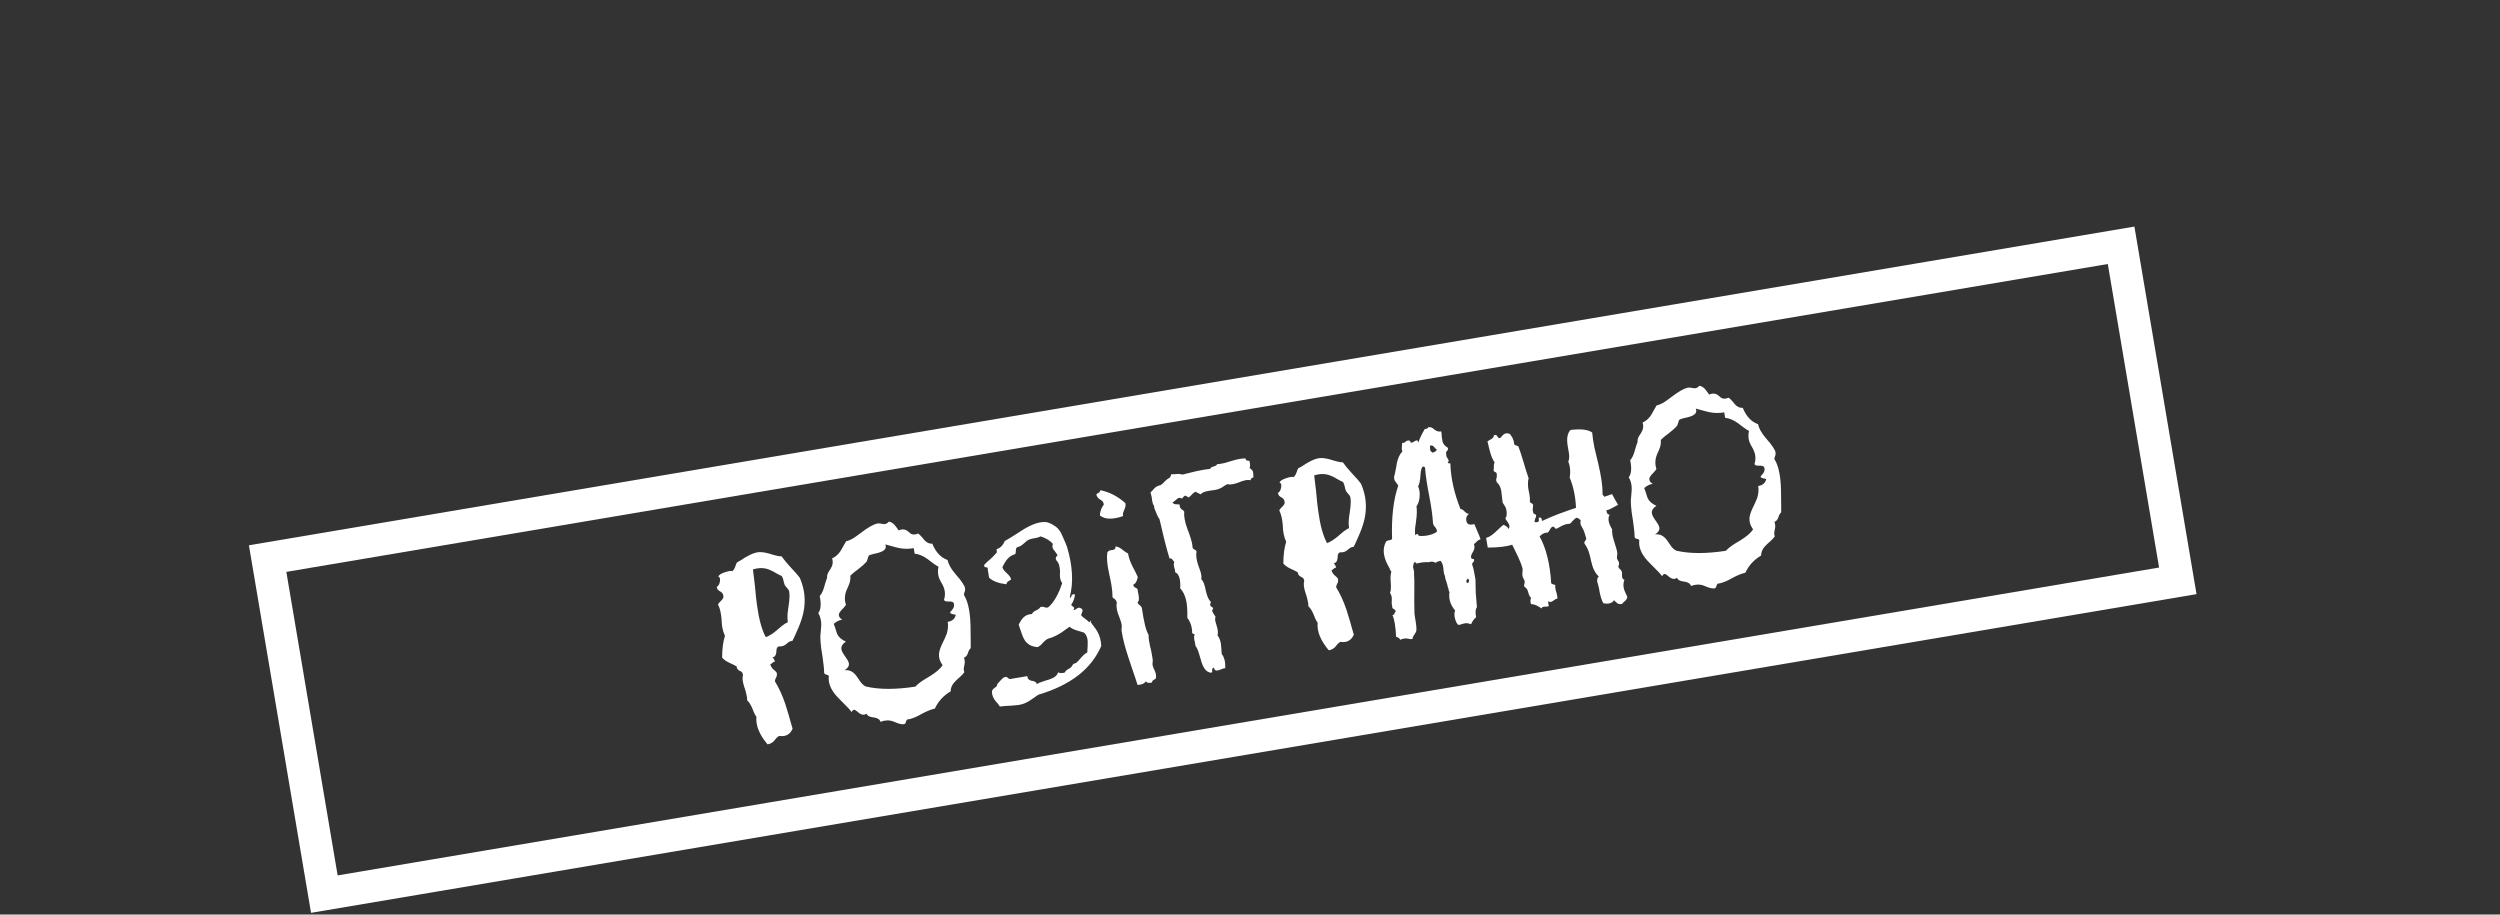 <svg width="462" height="169" viewBox="0 0 462 169" fill="none" xmlns="http://www.w3.org/2000/svg">
<rect x="0" y="0" width="462" height="169" fill="#333333" stroke="none"/>
<path d="M306.273 83.847C305.855 84.799 305.801 85.742 306.11 86.675C306.017 86.826 305.834 87.052 305.562 87.352L305.236 87.687C305.137 87.805 305.053 87.913 304.984 88.009C304.633 88.543 304.779 89.011 305.423 89.412C304.892 89.484 304.367 89.742 303.847 90.186C303.93 90.375 304.006 90.575 304.075 90.784C304.113 90.913 304.167 91.082 304.236 91.292C304.355 91.696 304.453 91.977 304.53 92.133C304.77 92.653 305.294 93.1 306.104 93.474C305.477 93.884 305.198 94.347 305.267 94.861C305.303 95.178 305.531 95.624 305.95 96.198L306.185 96.541L306.392 96.862C306.532 97.094 306.619 97.308 306.652 97.506C306.713 97.971 306.444 98.39 305.844 98.762C306.742 98.645 307.492 99.02 308.095 99.887L308.463 100.411L308.835 100.959C309.138 101.35 309.455 101.619 309.785 101.768C312.241 102.341 315.289 102.348 318.929 101.788C319.215 101.469 319.616 101.13 320.134 100.772L320.847 100.321L321.565 99.895C322.781 99.148 323.581 98.454 323.966 97.813C323.484 97.164 323.262 96.496 323.299 95.811C323.321 95.332 323.506 94.716 323.855 93.961L324.082 93.49L324.308 93.02C324.484 92.651 324.624 92.322 324.728 92.033C324.97 91.245 325.033 90.505 324.916 89.812C325.745 89.69 326.241 89.259 326.405 88.518C325.863 88.422 325.533 88.325 325.414 88.226C325.332 88.138 325.355 88.024 325.484 87.883L325.592 87.763L325.699 87.644C325.798 87.525 325.873 87.419 325.926 87.326C326.085 87.061 326.13 86.774 326.061 86.463C326.014 86.182 325.719 86.045 325.177 86.051L324.872 86.051C324.753 86.054 324.658 86.044 324.587 86.022C324.394 85.987 324.276 85.888 324.232 85.725C324.558 84.737 324.424 83.733 323.828 82.712L323.651 82.411L323.498 82.106C323.374 81.872 323.285 81.649 323.233 81.437C323.073 80.887 323.065 80.286 323.211 79.633C322.894 79.466 322.541 79.236 322.153 78.945L321.657 78.57L321.162 78.195C320.352 77.617 319.568 77.29 318.808 77.214L318.638 76.199C317.683 76.376 316.729 76.357 315.777 76.144L315.166 75.991L314.58 75.835C314.062 75.684 313.661 75.573 313.378 75.502C313.659 76.168 313.325 76.656 312.376 76.968L311.794 77.142L311.204 77.266C310.747 77.377 310.443 77.487 310.292 77.597C310.292 77.597 310.237 77.776 310.127 78.134C310.083 78.277 310.044 78.394 310.008 78.485C309.961 78.612 309.931 78.685 309.917 78.704C309.546 79.123 309.029 79.583 308.366 80.084L307.983 80.378L307.599 80.671C307.332 80.903 307.104 81.111 306.914 81.295C306.959 81.763 306.908 82.221 306.763 82.67C306.708 82.849 306.631 83.048 306.532 83.269L306.273 83.847ZM310.459 107.307C310.203 107.197 310.021 107.024 309.914 106.787C309.608 106.991 309.302 107.034 308.993 106.916C308.867 106.869 308.737 106.806 308.605 106.727L308.427 106.578L308.279 106.45C308.003 106.225 307.804 106.097 307.68 106.067C307.487 106.031 307.315 106.17 307.164 106.484C306.9 106.121 306.463 105.643 305.854 105.049L305.119 104.307C304.832 104.015 304.586 103.759 304.379 103.539C303.269 102.283 302.79 101.047 302.943 99.834C302.913 99.754 302.852 99.696 302.762 99.66L302.625 99.607L302.493 99.578C302.245 99.518 302.106 99.397 302.076 99.215C302.081 98.637 301.98 97.627 301.772 96.186L301.631 95.344L301.51 94.473C301.438 93.84 301.394 93.27 301.377 92.764C301.365 92.494 301.39 92.133 301.45 91.682L301.487 91.141L301.54 90.547C301.575 89.641 301.392 88.857 300.993 88.194C301.482 87.569 301.569 86.519 301.254 85.044C301.573 84.719 301.841 84.191 302.058 83.459L302.185 83.004L302.317 82.575C302.41 82.22 302.515 81.931 302.63 81.708C302.594 81.391 302.651 81.076 302.802 80.762C302.852 80.652 302.925 80.529 303.021 80.395L303.264 80.023C303.668 79.395 303.764 78.751 303.551 78.091C304.168 77.818 304.693 77.356 305.127 76.706C305.248 76.516 305.411 76.226 305.617 75.835L305.873 75.385L306.129 74.934C306.602 74.821 307.091 74.603 307.598 74.281C307.919 74.074 308.381 73.742 308.984 73.285C310.175 72.389 311.103 71.852 311.769 71.672C311.964 71.623 312.183 71.611 312.425 71.639L312.714 71.692L313.003 71.746C313.435 71.792 313.775 71.642 314.022 71.295C314.421 71.347 314.778 71.55 315.092 71.905C315.197 72.023 315.326 72.188 315.48 72.4L315.848 72.924C316.525 72.606 317.133 72.691 317.673 73.178L317.971 73.434C318.089 73.533 318.21 73.597 318.334 73.627C318.623 73.732 318.989 73.687 319.432 73.494C319.619 73.599 319.819 73.777 320.031 74.03L320.312 74.34L320.572 74.678C321.013 75.181 321.51 75.412 322.063 75.37C322.7 76.944 323.641 77.949 324.885 78.385C325.049 79.156 325.501 79.979 326.242 80.857L326.688 81.393L327.163 81.95C327.51 82.401 327.796 82.837 328.019 83.258C328.138 83.56 328.161 83.853 328.09 84.137L328.04 84.298L327.966 84.463C327.922 84.606 327.901 84.729 327.901 84.831C328.543 85.826 328.935 87.356 329.077 89.42C329.127 90.124 329.15 91.02 329.146 92.107L329.163 93.428C329.164 93.937 329.165 94.353 329.169 94.675C329.034 94.782 328.922 94.928 328.835 95.113L328.723 95.361L328.641 95.629C328.476 96.064 328.233 96.334 327.911 96.439C328.085 96.868 328.111 97.33 327.991 97.826L327.933 98.09L327.884 98.404C327.854 98.629 327.886 98.87 327.98 99.126C327.817 99.374 327.574 99.644 327.25 99.936L326.829 100.312L326.433 100.684C325.787 101.284 325.464 101.941 325.465 102.654C324.136 103.436 323.16 104.5 322.536 105.843C321.865 105.99 321.07 106.309 320.151 106.803L319.615 107.096L319.074 107.365C318.648 107.556 318.231 107.702 317.824 107.804C317.513 107.771 317.314 107.898 317.226 108.184L317.181 108.37L317.106 108.535C317.04 108.648 316.95 108.714 316.834 108.734C316.482 108.759 316.125 108.708 315.765 108.582L315.302 108.405L314.865 108.224C314.105 107.944 313.311 107.966 312.483 108.292C312.375 107.852 311.965 107.581 311.252 107.48L310.86 107.418C310.7 107.377 310.566 107.34 310.459 107.307Z" fill="white"/>
<path d="M296.314 91.575C296.394 91.647 296.441 91.724 296.455 91.806C296.697 91.732 296.954 91.646 297.227 91.55L297.899 91.31C298.051 91.607 298.234 91.941 298.449 92.312L299.02 93.286L298.483 93.579L297.947 93.873C297.529 94.113 297.17 94.249 296.87 94.283C296.895 94.839 297.094 95.111 297.465 95.1C297.072 95.793 297.223 96.693 297.918 97.799C297.877 98.366 297.986 99.069 298.246 99.908L298.407 100.416L298.573 100.948C298.711 101.366 298.806 101.732 298.858 102.046C298.897 102.175 298.895 102.362 298.851 102.607L298.822 102.892C298.808 103.013 298.808 103.115 298.822 103.198C298.836 103.28 298.867 103.36 298.913 103.437L299.021 103.623C299.128 103.757 299.186 103.9 299.195 104.052C299.208 104.134 299.213 104.21 299.207 104.279L299.133 104.444C299.086 104.571 299.07 104.675 299.084 104.758C299.128 104.92 299.219 105.058 299.357 105.17L299.538 105.344C299.599 105.401 299.647 105.487 299.683 105.599C299.733 105.693 299.756 105.833 299.754 106.02L299.746 106.276L299.758 106.503C299.77 106.875 299.914 107.08 300.192 107.118C299.997 107.677 299.958 108.201 300.074 108.691C300.151 109.051 300.366 109.575 300.719 110.263C300.714 110.536 300.595 110.785 300.361 111.011L300.204 111.139L300.047 111.267C299.932 111.388 299.84 111.497 299.771 111.593C299.413 111.687 299.109 111.645 298.859 111.466C298.782 111.411 298.682 111.326 298.561 111.21L298.408 111.058L298.28 110.901C298.126 111.198 297.846 111.398 297.439 111.5C297.062 111.581 296.678 111.569 296.287 111.464C296.019 110.983 295.796 110.308 295.616 109.438L295.529 108.918L295.421 108.427C295.341 108.05 295.256 107.742 295.165 107.502C295.12 107.035 295.219 106.712 295.461 106.536C294.783 105.937 294.309 104.981 294.038 103.668L293.86 102.909C293.791 102.598 293.721 102.33 293.649 102.104C293.445 101.493 293.177 100.961 292.847 100.507C292.75 100.337 292.765 100.173 292.892 100.016L292.974 99.9L293.056 99.785C293.109 99.691 293.136 99.602 293.139 99.516C293.139 99.516 293.119 99.452 293.081 99.322C293.045 99.21 293.005 99.072 292.961 98.91C292.839 98.489 292.737 98.183 292.654 97.994C292.599 97.867 292.512 97.703 292.394 97.502L292.282 97.292L292.171 97.082C292.036 96.782 292.022 96.496 292.129 96.223C291.944 95.931 291.675 95.747 291.323 95.671C291.122 95.789 290.906 95.97 290.676 96.212L290.42 96.51L290.135 96.786C289.645 96.8 289.189 96.911 288.765 97.118L288.505 97.238L288.249 97.382C288.032 97.504 287.861 97.6 287.738 97.672C287.562 97.735 287.42 97.7 287.312 97.565L287.271 97.47L287.18 97.383C287.139 97.339 287.075 97.316 286.99 97.313C286.765 97.385 286.582 97.56 286.442 97.838L286.363 97.979L286.264 98.148C286.198 98.261 286.12 98.35 286.029 98.416C285.468 98.409 284.964 98.646 284.519 99.128C285.737 101.334 286.45 104.219 286.657 107.782C286.817 107.925 287.073 108.035 287.425 108.112C287.381 108.459 287.419 108.834 287.537 109.239L287.633 109.503L287.707 109.796C287.765 110.041 287.81 110.305 287.84 110.588C287.691 110.613 287.533 110.682 287.366 110.795L287.159 110.932L286.953 111.068C286.65 111.289 286.356 111.304 286.07 111.114L286.219 112.006C286.142 112.053 286.02 112.082 285.852 112.093L285.625 112.105L285.398 112.118C285.045 112.143 284.886 112.255 284.919 112.453L284.465 112.173L284.015 111.917C283.646 111.741 283.282 111.649 282.924 111.641C282.781 111.19 282.792 110.798 282.956 110.465C282.747 110.33 282.598 110.101 282.51 109.776L282.394 109.388C282.35 109.226 282.302 109.089 282.249 108.979C282.222 108.916 282.176 108.847 282.113 108.773L281.931 108.6C281.771 108.457 281.691 108.385 281.691 108.385C281.636 108.259 281.636 108.106 281.691 107.927L281.757 107.713C281.776 107.624 281.777 107.531 281.761 107.432C281.739 107.3 281.681 107.157 281.587 107.003L281.479 106.817C281.433 106.74 281.402 106.66 281.388 106.578C281.322 106.385 281.308 106.099 281.346 105.719L281.363 105.513L281.379 105.306C281.373 105.171 281.364 105.063 281.35 104.98C281.212 104.46 280.943 103.767 280.543 102.9C280.408 102.6 280.226 102.224 279.997 101.77L279.724 101.204L279.455 100.664C278.426 101.006 276.92 101.182 274.936 101.192L274.633 99.384C274.946 99.332 275.3 99.162 275.693 98.876C275.965 98.677 276.291 98.394 276.671 98.024C277.413 97.289 277.831 96.947 277.925 96.999L278.036 97.057L278.152 97.14C278.262 97.189 278.347 97.243 278.408 97.3C278.62 97.452 278.732 97.611 278.743 97.779C279.001 97.498 279.009 97.14 278.766 96.706L278.597 96.454L278.432 96.227C278.297 96.029 278.214 95.89 278.184 95.81C278.423 95.516 278.495 95.037 278.401 94.374C278.371 94.09 278.273 93.81 278.107 93.532L277.901 93.21L277.694 92.888C277.641 92.575 277.593 92.184 277.548 91.716L277.486 91.192L277.432 90.717C277.316 90.024 277.04 89.493 276.605 89.124C276.497 88.888 276.474 88.646 276.534 88.398L276.583 88.237L276.612 88.105C276.626 87.984 276.623 87.865 276.604 87.75C276.631 87.507 276.552 87.343 276.368 87.255L276.256 87.197L276.145 87.139C276.068 87.084 276.022 87.016 276.008 86.933C276.044 86.842 276.058 86.721 276.049 86.57L276.066 86.363L276.057 86.161C276.051 85.822 276.108 85.601 276.226 85.496C275.887 84.993 275.615 84.385 275.411 83.672C275.339 83.447 275.25 83.114 275.142 82.674L275.026 82.133L274.881 81.572C274.971 81.505 275.094 81.425 275.248 81.332L275.434 81.224L275.644 81.113C275.919 80.931 276.061 80.712 276.069 80.456C276.333 80.31 276.535 80.352 276.676 80.583L276.775 80.719L276.845 80.835C276.911 80.926 276.995 80.971 277.097 80.971C277.199 80.971 277.306 80.902 277.419 80.764L277.567 80.587L277.761 80.376C278.097 80.048 278.519 79.986 279.028 80.189L279.297 80.577C279.391 80.731 279.473 80.87 279.545 80.994C279.705 81.34 279.802 81.714 279.835 82.116C279.997 82.276 280.245 82.387 280.578 82.45C280.846 83.135 281.192 84.189 281.617 85.611L281.857 86.436L282.081 87.163C282.255 87.694 282.39 88.095 282.487 88.368C282.33 88.954 282.325 89.685 282.472 90.56L282.584 91.076L282.667 91.571C282.728 91.934 282.746 92.245 282.722 92.504C282.691 92.73 282.769 92.886 282.953 92.974L283.089 93.028L283.176 93.09C283.253 93.145 283.3 93.222 283.317 93.321L283.305 93.552L283.272 93.812C283.242 94.038 283.24 94.233 283.268 94.398C283.31 94.85 283.501 95.081 283.843 95.091C283.881 95.221 283.887 95.355 283.859 95.496C283.837 95.567 283.795 95.668 283.732 95.797C283.605 96.056 283.568 96.291 283.621 96.503C284.119 96.538 284.374 96.436 284.384 96.197L284.384 96.044L284.359 95.896C284.34 95.78 284.354 95.71 284.4 95.685C284.607 95.6 284.747 95.627 284.822 95.767C284.866 95.828 284.896 95.908 284.913 96.007L284.958 96.279C286.752 95.435 288.848 94.626 291.247 93.85C291.157 91.794 290.769 89.933 290.082 88.266C290.271 87.165 290.182 86.178 289.815 85.306C289.975 84.94 290.024 84.474 289.963 83.907C289.946 83.706 289.904 83.458 289.838 83.164L289.705 82.371C289.481 81.034 289.658 80.062 290.235 79.457C292.148 79.221 293.481 79.379 294.236 79.932C294.305 80.752 294.445 81.688 294.655 82.739L294.995 84.158L295.335 85.578C295.909 87.994 296.184 89.934 296.157 91.398L296.228 91.513L296.314 91.575Z" fill="white"/>
<path d="M270.958 107.231L271.032 107.677C271.178 107.737 271.287 107.727 271.359 107.647C271.433 107.584 271.475 107.484 271.486 107.346C271.483 107.228 271.449 107.123 271.383 107.032C271.317 106.942 271.237 106.921 271.143 106.971C271.154 107.139 271.093 107.225 270.958 107.231ZM264.302 83.166C264.322 83.282 264.459 83.445 264.716 83.657C265.172 83.546 265.445 83.348 265.532 83.062C265.425 83.029 265.329 82.96 265.243 82.856L265.119 82.724L264.991 82.567C264.801 82.344 264.56 82.274 264.269 82.357C264.269 82.459 264.267 82.552 264.265 82.638L264.277 82.865C264.283 83 264.291 83.1 264.302 83.166ZM264.135 98.878C264.787 98.718 265.26 98.502 265.554 98.232C265.554 98.029 265.508 97.858 265.418 97.721L265.31 97.535L265.182 97.378C264.934 97.114 264.81 96.83 264.81 96.524C264.723 95.198 264.489 93.548 264.108 91.575L263.888 90.415C263.813 89.97 263.744 89.557 263.68 89.177C263.525 88.253 263.413 87.329 263.343 86.407C263.247 86.237 263.086 86.188 262.86 86.259C262.728 86.485 262.631 86.764 262.568 87.098L262.523 87.589L262.478 88.08C262.418 88.939 262.28 89.531 262.063 89.856C262.311 90.425 262.404 91.08 262.341 91.82C262.289 92.525 262.099 93.109 261.769 93.571C261.874 94.3 261.847 95.204 261.689 96.283L261.615 96.907L261.516 97.534C261.478 98.016 261.479 98.474 261.518 98.909C261.784 98.677 261.962 98.622 262.05 98.743L262.091 98.838L262.129 98.908C262.159 98.988 262.191 99.025 262.224 99.02C262.813 99.091 263.45 99.043 264.135 98.878ZM272.764 100.232C272.645 100.337 272.519 100.443 272.384 100.55C272.547 101.015 272.51 101.454 272.274 101.867L272.134 102.095L271.998 102.346C271.896 102.55 271.844 102.746 271.841 102.933C271.836 103.205 272.01 103.329 272.362 103.304C272.467 103.524 272.424 103.726 272.234 103.911C272.146 103.993 272.09 104.062 272.065 104.117C272.032 104.225 272.045 104.35 272.103 104.493C272.288 104.988 272.476 105.856 272.667 107.097L272.718 109.533C272.821 110.755 272.894 111.642 272.935 112.195C272.661 112.581 272.612 113.2 272.788 114.053C272.373 114.411 272.064 114.845 271.861 115.354C271.445 115.203 271.096 115.143 270.812 115.173C270.595 115.193 270.189 115.303 269.595 115.505C269.306 115.4 269.07 115.007 268.888 114.325C268.725 113.656 268.735 113.162 268.919 112.843C268.007 111.757 267.66 110.593 267.876 109.351L267.76 109.269C267.733 109.002 267.675 108.757 267.586 108.534L267.553 108.489C267.501 108.175 267.408 107.826 267.276 107.441L267.18 107.176L267.085 106.912C267.071 106.83 267.067 106.754 267.073 106.685C267.037 106.471 266.966 106.253 266.862 106.033C266.839 105.901 266.817 105.769 266.795 105.637L266.762 105.286C266.731 105.003 266.706 104.803 266.687 104.688C266.626 104.324 266.474 103.976 266.232 103.644C265.916 103.68 265.596 103.801 265.275 104.008C264.988 103.818 264.663 103.754 264.3 103.815C264.201 103.831 264.088 103.867 263.962 103.922C263.832 103.859 263.451 103.864 262.818 103.936C262.188 104.024 261.821 104.111 261.716 104.197C261.771 104.12 261.778 104.059 261.737 104.015C261.715 103.985 261.668 103.959 261.596 103.937C261.544 103.929 261.484 103.922 261.415 103.916L261.316 103.933C261.274 103.991 261.21 104.265 261.122 104.755C261.327 105.569 261.388 105.932 261.305 105.844C261.369 106.631 261.389 107.816 261.366 109.398L261.355 111.31C261.356 112.023 261.368 112.649 261.39 113.188C261.399 113.441 261.43 113.733 261.486 114.063L261.635 114.955C261.754 115.665 261.786 116.211 261.732 116.593C261.701 116.717 261.647 116.845 261.567 116.977L261.443 117.151L261.324 117.349C261.117 117.638 261.023 117.883 261.039 118.084C260.891 118.109 260.722 118.112 260.532 118.093L260.267 118.035L260.032 117.998C259.617 117.949 259.197 118.028 258.773 118.235C258.602 117.924 258.342 117.739 257.993 117.678C257.917 115.807 257.691 114.461 257.316 113.642C257.506 113.661 257.628 113.581 257.683 113.402L257.72 113.319L257.753 113.212C257.775 113.14 257.827 113.098 257.91 113.084C257.921 112.844 257.816 112.675 257.596 112.576L257.48 112.494L257.365 112.411C257.298 112.321 257.269 112.198 257.277 112.044C257.222 111.816 257.19 111.575 257.182 111.322L257.206 111.012L257.206 110.707C257.214 110.247 257.101 109.876 256.867 109.592C257.031 109.259 257.082 108.648 257.018 107.759L256.98 107.231L256.967 106.699C256.983 106.288 257.034 105.932 257.119 105.629C256.932 105.423 256.82 105.213 256.784 104.998C256.269 104.151 255.942 103.365 255.804 102.642C255.61 101.69 255.736 100.82 256.181 100.032C256.338 99.955 256.464 99.9 256.561 99.867L256.684 99.846L256.784 99.83C256.951 99.819 257.11 99.749 257.258 99.623C257.12 95.657 257.495 92.378 258.384 89.785C258.343 89.639 258.27 89.507 258.165 89.388L258.033 89.207L257.905 89.05C257.693 88.797 257.603 88.464 257.636 88.052C257.737 87.746 257.83 87.34 257.915 86.833L258.039 86.202L258.137 85.574C258.362 84.586 258.701 83.876 259.155 83.443C259.055 83.154 259.024 82.863 259.059 82.568L259.1 82.205C259.111 82.067 259.116 81.948 259.116 81.846C259.358 81.873 259.552 81.815 259.698 81.672L259.785 81.581L259.9 81.511C259.975 81.447 260.072 81.422 260.193 81.436C260.446 81.326 260.62 81.449 260.714 81.807C260.835 81.821 260.982 81.788 261.155 81.708L261.362 81.571L261.572 81.46C261.866 81.291 262.047 81.406 262.113 81.802C262.294 81.16 262.688 80.322 263.296 79.287C263.714 79.251 263.924 79.139 263.927 78.952C264.175 78.91 264.4 78.94 264.604 79.042C264.678 79.08 264.764 79.134 264.86 79.203L265.096 79.392C265.506 79.714 265.923 79.822 266.347 79.717C266.372 79.866 266.394 80.049 266.413 80.266L266.447 80.77C266.491 81.136 266.538 81.417 266.588 81.612C266.737 82.096 267.054 82.467 267.538 82.726C267.643 82.946 267.601 83.148 267.411 83.333C267.323 83.415 267.267 83.484 267.242 83.539C267.209 83.647 267.221 83.772 267.279 83.915C267.238 84.074 267.258 84.241 267.338 84.414L267.449 84.625L267.581 84.806C267.766 85.098 267.753 85.321 267.541 85.475C267.557 85.574 267.625 85.622 267.743 85.619L267.896 85.619L268.024 85.623C268.106 88.342 268.731 91.157 269.897 94.067C270.051 94.076 270.196 94.128 270.331 94.224L270.509 94.372L270.661 94.525C270.929 94.803 271.19 94.946 271.446 94.954C271.014 95.314 270.862 95.773 270.989 96.329C271.138 96.915 271.626 97.088 272.451 96.847L272.745 97.537L273.038 98.226C273.284 98.779 273.474 99.256 273.609 99.658C273.364 99.716 273.162 99.826 273.003 99.988L272.891 100.083L272.764 100.232Z" fill="white"/>
<path d="M245.899 87.905C244.969 87.518 243.956 87.501 242.861 87.854C242.961 88.55 243.087 89.607 243.24 91.024L243.394 92.704L243.602 94.401C243.965 97.073 244.51 99.06 245.238 100.364C245.879 100.138 246.584 99.689 247.354 99.017L247.8 98.636L248.245 98.256C248.605 97.975 248.959 97.755 249.306 97.595C249.228 97.132 249.211 96.626 249.255 96.076L249.337 95.349L249.443 94.618C249.64 93.363 249.671 92.433 249.536 91.828C249.494 91.682 249.37 91.499 249.164 91.279L248.94 91.011C248.858 90.923 248.793 90.84 248.746 90.763C248.691 90.637 248.64 90.484 248.593 90.305L248.498 89.888C248.44 89.542 248.325 89.264 248.154 89.055C247.882 88.948 247.51 88.755 247.039 88.478L246.478 88.165C246.274 88.063 246.081 87.977 245.899 87.905ZM240.426 106.594C240.038 106.404 239.849 106.139 239.86 105.797C239.667 105.66 239.433 105.53 239.158 105.406L238.798 105.237L238.439 105.068C237.847 104.777 237.422 104.466 237.163 104.136C237.167 102.54 237.342 101.204 237.687 100.127C237.472 99.654 237.311 99.147 237.203 98.605C237.167 98.39 237.135 98.149 237.107 97.882L237.065 97.177C236.979 95.952 236.761 95.004 236.411 94.333C236.457 94.206 236.532 94.092 236.633 93.99L236.782 93.812L236.938 93.684C237.2 93.42 237.355 93.182 237.404 92.97C237.426 92.491 237.241 92.148 236.85 91.942L236.623 91.802C236.529 91.75 236.461 91.694 236.416 91.633C236.276 91.504 236.193 91.314 236.168 91.064C236.441 90.967 236.634 90.654 236.75 90.126C236.843 89.567 236.749 89.26 236.468 89.206C236.517 88.892 236.928 88.611 237.702 88.362C238.458 88.117 238.89 88.061 238.998 88.196C239.229 88.056 239.414 87.795 239.554 87.415L239.645 87.197L239.706 86.957C239.778 86.775 239.848 86.636 239.917 86.54C240.183 86.41 240.501 86.23 240.87 85.998L241.328 85.692L241.794 85.436C242.52 85.009 243.198 84.751 243.828 84.662C244.395 84.601 245.134 84.707 246.045 84.978L246.582 85.143L247.115 85.283C247.506 85.387 247.854 85.439 248.159 85.439C248.54 85.986 249.093 86.657 249.821 87.452L250.693 88.4C251.026 88.769 251.303 89.104 251.523 89.407C252.436 91.511 252.653 93.665 252.173 95.867C251.989 96.695 251.692 97.602 251.28 98.588C251.134 98.935 250.95 99.356 250.728 99.852L250.447 100.459L250.163 101.041C249.913 101.066 249.687 101.138 249.486 101.256L249.239 101.45L249.016 101.641C248.648 101.974 248.188 102.119 247.638 102.075C247.445 102.141 247.316 102.282 247.25 102.497C247.231 102.585 247.214 102.689 247.201 102.81L247.18 103.145C247.126 103.731 246.89 104.042 246.471 104.078C246.722 104.359 246.869 104.631 246.914 104.895C246.729 104.909 246.579 104.977 246.464 105.098L246.311 105.251C246.234 105.298 246.155 105.328 246.072 105.342C246.13 105.689 246.301 105.999 246.585 106.274L246.762 106.423L246.944 106.596C247.082 106.709 247.187 106.827 247.258 106.951C247.322 107.229 247.292 107.505 247.168 107.781L247.069 107.95L246.999 108.14C246.953 108.267 246.922 108.39 246.909 108.512C247.653 109.711 248.294 111.105 248.832 112.696C249.009 113.243 249.234 113.978 249.507 114.899L249.83 116.067C249.96 116.538 250.078 116.942 250.186 117.281C249.722 118.36 248.897 118.804 247.71 118.612C247.54 118.709 247.367 118.84 247.191 119.005L247.001 119.24L246.791 119.505C246.447 119.885 246.034 120.107 245.553 120.17C244.027 118.355 243.344 116.662 243.505 115.091C243.373 114.909 243.229 114.662 243.075 114.348L242.901 113.919L242.727 113.49C242.424 112.794 242.115 112.319 241.801 112.066C241.807 111.692 241.744 111.27 241.614 110.799L241.457 110.164L241.258 109.586C240.941 108.604 240.861 107.87 241.017 107.386C241.011 107.149 240.948 106.973 240.827 106.858C240.782 106.797 240.723 106.748 240.649 106.709L240.426 106.594Z" fill="white"/>
<path d="M230.693 85.132C230.798 85.149 230.871 85.179 230.912 85.223C231.05 85.845 231.052 86.26 230.917 86.47C231.245 86.703 231.452 86.923 231.537 87.13C231.603 87.322 231.631 87.691 231.621 88.236C231.307 88.288 231.132 88.462 231.097 88.756C230.794 88.671 230.447 88.679 230.057 88.778C229.892 88.806 229.713 88.853 229.52 88.919L228.971 89.138C228.014 89.502 227.294 89.614 226.813 89.474L226.437 89.665L226.095 89.9C225.789 90.104 225.517 90.252 225.278 90.343C225.038 90.434 224.729 90.511 224.349 90.575L223.875 90.629L223.404 90.708C222.658 90.816 222.151 91.028 221.881 91.345L221.634 91.234L221.411 91.118C221.212 91.049 221.062 90.964 220.96 90.863C220.737 90.951 220.511 91.116 220.28 91.359L219.999 91.66C219.897 91.762 219.793 91.847 219.686 91.916C219.617 91.911 219.555 91.896 219.5 91.871L219.351 91.743C219.216 91.647 219.098 91.599 218.996 91.599C218.913 91.613 218.809 91.698 218.683 91.855L218.596 91.946L218.534 92.033C218.493 92.091 218.464 92.121 218.447 92.124C218.414 92.129 218.37 92.12 218.315 92.095L218.179 92.042C218.033 91.981 217.905 91.977 217.795 92.029C217.652 92.088 217.471 92.22 217.251 92.426L216.982 92.65C216.878 92.735 216.778 92.794 216.681 92.827C216.767 93.034 216.957 93.154 217.251 93.19L217.635 93.202C217.806 93.207 217.927 93.221 217.999 93.243C217.974 93.604 218.08 93.883 218.317 94.081L218.462 94.184L218.606 94.287C218.725 94.386 218.809 94.482 218.858 94.576C218.752 95.357 218.949 96.436 219.452 97.811L219.766 98.624L220.027 99.421C220.231 100.032 220.346 100.564 220.371 101.018C220.36 101.258 220.474 101.434 220.714 101.546L220.825 101.604L220.966 101.682C221.046 101.754 221.102 101.838 221.135 101.934C220.971 102.573 221.086 103.461 221.48 104.6L221.716 105.248C221.807 105.488 221.876 105.697 221.923 105.876C222.034 106.332 222.056 106.719 221.99 107.035C222.208 107.22 222.386 107.521 222.524 107.939C222.568 108.101 222.626 108.295 222.698 108.521L222.826 109.136C223.075 110.214 223.374 110.886 223.724 111.15C223.776 111.26 223.769 111.371 223.703 111.484L223.65 111.62C223.625 111.675 223.617 111.728 223.625 111.777C223.669 111.939 223.758 112.06 223.89 112.14L224.03 112.218C224.085 112.243 224.125 112.279 224.15 112.326C224.205 112.452 224.196 112.547 224.121 112.611L224.059 112.697C224.029 112.719 224.007 112.74 223.993 112.759C223.999 112.894 224.074 113.085 224.217 113.333C224.363 113.597 224.498 113.795 224.622 113.927C224.548 114.194 224.536 114.476 224.586 114.773L224.706 115.186L224.826 115.599C225.069 116.339 225.128 116.948 225.005 117.427C225.327 117.831 225.538 118.382 225.638 119.078C225.66 119.312 225.685 119.613 225.713 119.982L225.738 120.436L225.784 120.861C226.261 121.477 226.475 122.349 226.426 123.478C226.272 123.47 226.069 123.521 225.815 123.631L225.481 123.763L225.168 123.867C224.7 124.013 224.419 123.857 224.325 123.397C224.121 123.397 224.017 123.533 224.012 123.806L224.016 123.983L224.012 124.111C223.996 124.216 223.939 124.285 223.843 124.318C223.039 124.283 222.436 123.62 222.033 122.33L221.797 121.529L221.561 120.729C221.373 120.115 221.161 119.658 220.924 119.359C220.918 119.224 220.888 119.042 220.833 118.814L220.783 118.517L220.708 118.224C220.634 117.778 220.658 117.468 220.782 117.295C220.757 117.248 220.725 117.211 220.687 117.183L220.526 117.134C220.402 117.104 220.332 117.039 220.315 116.94C220.309 115.889 220.009 114.963 219.417 114.163C219.443 112.902 219.386 111.902 219.245 111.162C219.032 110.094 218.65 109.284 218.099 108.731C218.145 108.096 218.115 107.507 218.007 106.965C217.844 106.296 217.564 105.893 217.168 105.756C217.181 105.635 217.162 105.468 217.109 105.256L217.039 104.988L216.964 104.695C216.876 104.269 216.906 103.992 217.054 103.865C216.999 103.841 216.929 103.776 216.844 103.672L216.769 103.531L216.674 103.42C216.523 103.225 216.341 103.153 216.129 103.206C215.834 102.254 215.507 101.061 215.148 99.628L214.713 97.791L214.277 95.954C214.016 95.608 213.685 94.9 213.285 93.829L213.297 93.751L213.309 93.672C213.315 93.604 213.283 93.516 213.214 93.408C213.079 93.21 212.973 92.88 212.895 92.418L212.87 92.117L212.812 91.77C212.752 91.508 212.684 91.257 212.609 91.015C212.711 90.913 212.842 90.78 213.001 90.618L213.17 90.411L213.364 90.201C213.689 89.909 214.057 89.728 214.47 89.659C214.607 89.568 214.75 89.459 214.899 89.332L215.266 88.94C215.571 88.634 215.859 88.425 216.128 88.312C216.274 88.168 216.381 87.947 216.45 87.647C216.637 87.649 216.822 87.644 217.007 87.63L217.259 87.613L217.486 87.6C217.835 87.559 218.189 87.593 218.547 87.703L219.133 87.553L219.768 87.396C220.275 87.277 220.715 87.17 221.089 87.073C222.121 86.849 222.963 86.708 223.615 86.65C223.708 86.498 223.817 86.387 223.941 86.315C224.018 86.268 224.131 86.232 224.279 86.207C224.59 86.138 224.805 86 224.923 85.794C225.374 85.752 225.836 85.675 226.31 85.561L226.916 85.383L227.523 85.205C228.538 84.882 229.427 84.716 230.189 84.708C230.176 84.93 230.265 85.06 230.458 85.095L230.565 85.128L230.693 85.132Z" fill="white"/>
<path d="M207.556 94.739C207.506 94.951 207.5 95.164 207.536 95.379C205.593 96.043 204.169 96.002 203.263 95.254C203.279 94.539 203.522 93.862 203.992 93.223C203.953 92.992 203.869 92.793 203.74 92.629C203.679 92.571 203.61 92.514 203.533 92.459L203.277 92.299C202.878 92.043 202.654 91.724 202.607 91.341C202.665 91.281 202.741 91.226 202.834 91.176L203.065 91.036C203.247 90.903 203.34 90.752 203.346 90.581C205.052 90.94 206.595 91.743 207.975 92.988C208.053 93.348 207.984 93.75 207.77 94.194L207.663 94.466L207.556 94.739ZM213.005 122.392C212.98 122.65 212.976 122.829 212.993 122.928C213.037 123.091 213.103 123.283 213.192 123.506L213.312 123.766L213.436 124.051C213.629 124.494 213.686 124.934 213.606 125.372C213.562 125.413 213.495 125.467 213.404 125.533L213.148 125.678C212.967 125.81 212.882 125.96 212.893 126.128C212.238 126.271 211.868 126.189 211.782 125.881C211.499 126.319 210.978 126.551 210.218 126.576C210.025 125.929 209.75 125.101 209.394 124.092L208.579 121.657C207.93 119.712 207.5 118.053 207.287 116.68L207.261 116.378L207.282 116.044C207.317 115.749 207.316 115.537 207.277 115.408C207.23 115.127 207.131 114.788 206.979 114.389L206.793 113.885L206.611 113.407C206.34 112.603 206.267 111.911 206.39 111.33C206.335 111.102 206.226 110.908 206.063 110.749L205.832 110.584L205.597 110.394C205.596 109.681 205.525 108.904 205.384 108.062C205.331 107.748 205.264 107.395 205.181 107.001L204.957 105.969C204.592 104.299 204.485 103.002 204.636 102.077C204.743 101.906 204.893 101.788 205.085 101.721L205.358 101.676L205.63 101.63C206.026 101.564 206.194 101.349 206.133 100.986C206.527 101.005 206.94 101.19 207.372 101.542L207.636 101.752L207.897 101.938C208.109 102.089 208.297 102.201 208.462 102.276C208.59 103.035 208.856 103.814 209.261 104.611L209.526 105.127L209.786 105.618C209.988 106.009 210.146 106.347 210.262 106.633L210.155 107.059C210.114 107.218 210.06 107.354 209.995 107.467C209.871 107.743 209.683 107.936 209.429 108.046C209.438 108.299 209.58 108.487 209.855 108.611L209.996 108.689L210.14 108.792C210.223 108.88 210.261 109.01 210.256 109.18L210.31 109.502L210.385 109.795C210.432 110.076 210.458 110.284 210.464 110.419C210.505 110.87 210.42 111.173 210.209 111.327C210.244 111.44 210.304 111.54 210.386 111.628L210.506 111.735L210.626 111.843C210.86 112.024 210.995 112.222 211.031 112.437C211.38 114.924 211.789 116.553 212.257 117.323C212.255 117.918 212.351 118.64 212.544 119.49L212.685 120.027L212.805 120.592C212.896 121.035 212.967 121.456 213.017 121.855C213.025 121.905 213.029 121.98 213.029 122.082L213.005 122.392Z" fill="white"/>
<path d="M198.821 122.528L199.003 122.396C199.135 122.272 199.286 122.111 199.456 121.913L199.906 121.405C200.263 121.005 200.607 120.727 200.937 120.57L200.953 120.058L200.994 119.542C201.007 119.115 201.012 118.792 201.009 118.572C200.99 117.845 200.761 117.289 200.323 116.905L199.625 116.691L198.902 116.481C198.363 116.3 197.944 116.081 197.647 115.825L196.76 116.458C196.413 116.72 196.116 116.922 195.869 117.065C195.162 117.506 194.451 117.821 193.735 118.009C193.433 118.127 193.094 118.388 192.721 118.79L192.506 119.029L192.287 119.244C192.109 119.393 191.924 119.509 191.735 119.591C190.634 119.504 189.839 119.069 189.352 118.285C189.145 117.963 188.953 117.529 188.777 116.981C188.713 116.805 188.629 116.556 188.524 116.234L188.379 115.826L188.255 115.388L188.457 115.074L188.634 114.764C188.794 114.5 188.946 114.296 189.092 114.153C189.48 113.732 190.019 113.505 190.709 113.475C190.773 113.243 191.016 113.024 191.44 112.818L191.675 112.702L191.906 112.561C192.074 112.448 192.189 112.327 192.252 112.198C192.492 112.107 192.746 112.106 193.016 112.197L193.152 112.25L193.313 112.3C193.451 112.311 193.598 112.278 193.755 112.2C194.786 111.264 195.632 109.781 196.294 107.752C196.015 107.408 195.875 106.923 195.871 106.295L195.883 105.911L195.887 105.478C195.868 105.159 195.826 104.86 195.763 104.582C195.729 104.384 195.652 104.176 195.531 103.959L195.365 103.732L195.204 103.53C195.017 103.222 195.094 102.921 195.435 102.626C195.355 102.453 195.239 102.268 195.087 102.073L194.922 101.846L194.732 101.623C194.47 101.277 194.416 100.904 194.57 100.505C194.082 99.925 193.335 99.464 192.327 99.124C192.047 99.273 191.675 99.386 191.213 99.463L190.693 99.551C190.481 99.603 190.304 99.658 190.16 99.716C189.987 99.796 189.811 99.91 189.632 100.059L189.389 100.278L189.166 100.468C188.784 100.821 188.436 101.024 188.122 101.076C187.878 101.134 187.748 101.326 187.735 101.65L187.723 101.882L187.706 102.088C187.696 102.226 187.654 102.334 187.583 102.414C186.983 102.583 186.487 102.912 186.094 103.402C185.937 103.581 185.78 103.811 185.624 104.092L185.43 104.455L185.236 104.819C185.311 105.061 185.432 105.278 185.6 105.471L185.815 105.689L186.059 105.929C186.497 106.313 186.764 106.693 186.86 107.067C186.803 107.128 186.72 107.192 186.613 107.261L186.312 107.439C186.1 107.593 185.994 107.772 185.994 107.976C184.522 107.799 183.452 107.392 182.786 106.757L182.537 105.271C182.575 105.095 182.554 104.971 182.475 104.9C182.452 104.869 182.415 104.85 182.363 104.842L182.21 104.842C181.935 104.82 181.825 104.669 181.88 104.388C182.023 104.229 182.204 104.045 182.424 103.839L183.002 103.335C183.474 102.916 183.822 102.561 184.045 102.269C184.158 102.233 184.217 102.13 184.222 101.959L184.181 101.711L184.168 101.484C184.848 101.286 185.349 100.786 185.673 99.984C186.094 99.761 186.68 99.408 187.431 98.926L188.351 98.339L189.271 97.752C190.8 96.851 192.087 96.423 193.13 96.469C193.488 96.477 193.928 96.624 194.451 96.909C194.974 97.195 195.364 97.495 195.62 97.808C195.664 97.869 195.699 97.922 195.724 97.969L195.79 98.06C195.817 98.123 195.871 98.191 195.951 98.262C195.967 98.259 196.029 98.376 196.137 98.613C196.244 98.849 196.366 99.118 196.501 99.417C196.854 100.207 197.081 100.754 197.184 101.06C198.221 104.518 198.398 107.595 197.712 110.29C197.789 110.446 197.85 110.504 197.894 110.463C197.907 110.444 197.918 110.408 197.927 110.356L197.976 110.194C198.036 110.049 198.104 109.944 198.178 109.881C198.299 109.792 198.46 109.791 198.661 109.876C198.59 110.567 198.355 111.192 197.957 111.751C198.009 111.861 198.084 111.95 198.18 112.019L198.296 112.101L198.411 112.184C198.549 112.297 198.535 112.469 198.37 112.7C198.453 112.788 198.637 112.723 198.923 112.505C199.061 112.414 199.186 112.351 199.299 112.315C199.464 112.287 199.642 112.334 199.832 112.455C200.041 112.59 200.106 112.774 200.026 113.008L199.977 113.169L199.903 113.334C199.842 113.48 199.804 113.605 199.787 113.71C199.955 113.902 200.203 114.116 200.531 114.349L200.911 114.642L201.27 114.964C201.425 114.972 201.495 114.884 201.481 114.699C201.599 114.696 201.655 114.729 201.65 114.798C201.645 114.867 201.601 114.908 201.518 114.922L201.849 115.376L202.175 115.805C202.434 116.135 202.648 116.447 202.816 116.741C203.235 117.52 203.467 118.398 203.512 119.374C201.694 123.617 197.834 126.615 191.932 128.368C191.745 128.467 191.524 128.614 191.268 128.81L190.926 129.045L190.583 129.281C190.006 129.683 189.467 129.96 188.966 130.112C188.465 130.264 187.777 130.362 186.902 130.407L185.841 130.458C185.423 130.494 185.064 130.529 184.764 130.562C184.667 130.391 184.534 130.202 184.363 129.993L184.144 129.749L183.921 129.481C183.576 129.047 183.378 128.571 183.325 128.053C183.25 127.709 183.388 127.415 183.737 127.169L183.964 127.004L184.141 126.847C184.254 126.709 184.312 126.547 184.314 126.36C184.422 126.291 184.523 126.189 184.62 126.054L184.921 125.724C185.146 125.448 185.377 125.257 185.614 125.149C185.77 125.072 185.904 125.058 186.014 125.108C186.086 125.129 186.172 125.191 186.274 125.293C186.459 125.483 186.671 125.532 186.91 125.441L189.857 124.947C189.866 125.404 190.126 125.691 190.638 125.809L190.952 125.859C191.059 125.891 191.15 125.927 191.224 125.966C191.425 126.051 191.552 126.199 191.605 126.411C191.866 126.249 192.23 126.094 192.698 125.948L193.301 125.745L193.907 125.567C194.856 125.255 195.394 124.817 195.52 124.253C195.889 124.429 196.314 124.434 196.796 124.268C196.864 124.07 197.021 123.891 197.266 123.731L197.592 123.549C197.716 123.477 197.815 123.41 197.889 123.347C197.963 123.283 198.04 123.185 198.12 123.053L198.198 122.913L198.301 122.768C198.359 122.708 198.467 122.647 198.627 122.586L198.821 122.528Z" fill="white"/>
<path d="M156.496 108.948C156.078 109.9 156.024 110.843 156.333 111.776C156.24 111.927 156.057 112.153 155.785 112.453L155.459 112.788C155.36 112.906 155.276 113.014 155.208 113.11C154.856 113.644 155.002 114.112 155.646 114.513C155.115 114.585 154.59 114.843 154.07 115.287C154.153 115.476 154.229 115.676 154.298 115.885C154.336 116.014 154.39 116.184 154.459 116.393C154.578 116.797 154.676 117.078 154.753 117.235C154.993 117.754 155.518 118.201 156.327 118.575C155.7 118.985 155.421 119.448 155.49 119.962C155.526 120.279 155.754 120.725 156.173 121.299L156.408 121.642L156.615 121.964C156.756 122.195 156.842 122.409 156.876 122.607C156.937 123.072 156.667 123.491 156.068 123.863C156.965 123.747 157.715 124.122 158.318 124.988L158.686 125.512L159.058 126.061C159.361 126.451 159.678 126.72 160.009 126.869C162.464 127.442 165.512 127.449 169.152 126.889C169.438 126.57 169.84 126.231 170.357 125.873L171.07 125.422L171.788 124.996C173.004 124.25 173.804 123.555 174.189 122.914C173.707 122.265 173.485 121.598 173.523 120.912C173.544 120.433 173.729 119.817 174.078 119.062L174.305 118.592L174.531 118.121C174.707 117.752 174.847 117.423 174.952 117.134C175.193 116.346 175.256 115.606 175.14 114.913C175.968 114.791 176.464 114.36 176.629 113.619C176.086 113.523 175.756 113.426 175.638 113.327C175.555 113.239 175.578 113.125 175.707 112.984L175.815 112.865L175.922 112.745C176.021 112.626 176.096 112.52 176.149 112.427C176.308 112.162 176.353 111.875 176.284 111.564C176.237 111.283 175.942 111.146 175.4 111.152L175.095 111.152C174.977 111.155 174.882 111.145 174.81 111.123C174.617 111.088 174.499 110.989 174.455 110.827C174.781 109.838 174.647 108.834 174.052 107.813L173.874 107.512L173.721 107.207C173.597 106.973 173.508 106.75 173.456 106.538C173.296 105.988 173.288 105.387 173.434 104.734C173.117 104.567 172.765 104.337 172.376 104.046L171.881 103.671L171.385 103.296C170.575 102.718 169.791 102.392 169.031 102.315L168.861 101.3C167.906 101.477 166.952 101.458 166 101.245L165.389 101.092L164.803 100.936C164.285 100.785 163.885 100.674 163.601 100.603C163.882 101.269 163.548 101.757 162.599 102.069L162.017 102.243L161.427 102.367C160.97 102.478 160.666 102.588 160.515 102.699C160.515 102.699 160.46 102.877 160.351 103.235C160.307 103.378 160.267 103.495 160.231 103.586C160.184 103.713 160.154 103.786 160.141 103.805C159.769 104.224 159.252 104.684 158.59 105.185L158.206 105.479L157.822 105.772C157.556 106.004 157.327 106.212 157.138 106.396C157.182 106.864 157.132 107.322 156.986 107.771C156.931 107.95 156.854 108.149 156.755 108.37L156.496 108.948ZM160.682 132.408C160.426 132.298 160.244 132.125 160.137 131.888C159.832 132.092 159.525 132.135 159.216 132.017C159.09 131.971 158.96 131.907 158.828 131.828L158.651 131.679L158.502 131.551C158.226 131.326 158.027 131.198 157.903 131.168C157.71 131.132 157.538 131.272 157.387 131.585C157.123 131.222 156.686 130.744 156.077 130.15L155.342 129.408C155.055 129.116 154.809 128.86 154.602 128.64C153.492 127.384 153.014 126.149 153.167 124.935C153.136 124.855 153.076 124.797 152.985 124.762L152.848 124.708L152.716 124.679C152.469 124.619 152.33 124.498 152.299 124.316C152.304 123.738 152.203 122.728 151.995 121.287L151.854 120.445L151.733 119.574C151.661 118.941 151.617 118.371 151.6 117.865C151.589 117.595 151.613 117.235 151.673 116.783L151.71 116.242L151.763 115.648C151.798 114.742 151.616 113.958 151.216 113.295C151.705 112.67 151.792 111.62 151.477 110.145C151.796 109.82 152.064 109.292 152.281 108.56L152.408 108.105L152.54 107.676C152.633 107.321 152.738 107.032 152.853 106.809C152.817 106.492 152.874 106.177 153.026 105.863C153.075 105.753 153.148 105.631 153.244 105.496L153.487 105.124C153.891 104.496 153.987 103.852 153.774 103.192C154.391 102.919 154.916 102.457 155.35 101.807C155.471 101.617 155.635 101.327 155.841 100.936L156.096 100.486L156.352 100.036C156.825 99.922 157.315 99.704 157.821 99.382C158.142 99.175 158.605 98.843 159.207 98.386C160.398 97.49 161.326 96.953 161.992 96.773C162.187 96.724 162.406 96.713 162.648 96.74L162.937 96.793L163.226 96.847C163.658 96.893 163.998 96.743 164.245 96.396C164.644 96.448 165.001 96.651 165.315 97.006C165.42 97.124 165.549 97.289 165.704 97.501L166.071 98.025C166.748 97.708 167.356 97.792 167.896 98.279L168.194 98.535C168.312 98.634 168.433 98.698 168.557 98.728C168.846 98.833 169.212 98.788 169.655 98.595C169.842 98.7 170.042 98.878 170.254 99.131L170.535 99.441L170.796 99.779C171.236 100.282 171.733 100.513 172.286 100.471C172.924 102.045 173.864 103.05 175.109 103.486C175.272 104.257 175.724 105.081 176.465 105.958L176.911 106.494L177.386 107.051C177.734 107.502 178.019 107.938 178.242 108.359C178.361 108.661 178.384 108.954 178.313 109.238L178.264 109.399L178.189 109.564C178.146 109.707 178.124 109.83 178.124 109.932C178.766 110.927 179.158 112.457 179.3 114.521C179.35 115.225 179.373 116.121 179.369 117.208L179.386 118.529C179.387 119.038 179.389 119.454 179.392 119.776C179.257 119.883 179.146 120.029 179.058 120.214L178.946 120.462L178.864 120.73C178.699 121.165 178.456 121.435 178.134 121.54C178.308 121.969 178.335 122.431 178.214 122.927L178.156 123.191L178.107 123.505C178.077 123.73 178.109 123.971 178.203 124.227C178.04 124.475 177.797 124.745 177.473 125.037L177.052 125.413L176.656 125.785C176.01 126.385 175.687 127.042 175.688 127.755C174.359 128.537 173.383 129.601 172.76 130.944C172.088 131.091 171.293 131.411 170.374 131.904L169.838 132.198L169.298 132.466C168.871 132.657 168.454 132.803 168.047 132.905C167.736 132.872 167.537 132.999 167.449 133.285L167.404 133.471L167.33 133.636C167.264 133.749 167.173 133.815 167.057 133.835C166.705 133.86 166.349 133.809 165.988 133.683L165.525 133.506L165.088 133.325C164.328 133.045 163.534 133.067 162.706 133.393C162.598 132.953 162.188 132.682 161.475 132.581L161.083 132.519C160.923 132.478 160.79 132.441 160.682 132.408Z" fill="white"/>
<path d="M142.185 105.287C141.254 104.9 140.242 104.883 139.147 105.236C139.246 105.932 139.372 106.989 139.525 108.406L139.679 110.086L139.887 111.782C140.25 114.454 140.795 116.442 141.523 117.746C142.164 117.52 142.87 117.07 143.64 116.398L144.085 116.018L144.531 115.638C144.891 115.357 145.244 115.136 145.591 114.976C145.513 114.514 145.497 114.008 145.54 113.457L145.622 112.731L145.729 112C145.926 110.745 145.956 109.815 145.821 109.209C145.78 109.064 145.656 108.881 145.449 108.661L145.226 108.393C145.143 108.305 145.079 108.222 145.032 108.145C144.976 108.018 144.925 107.866 144.878 107.687L144.783 107.27C144.725 106.923 144.611 106.646 144.44 106.437C144.167 106.329 143.796 106.137 143.325 105.86L142.763 105.546C142.559 105.445 142.367 105.358 142.185 105.287ZM136.711 123.975C136.323 123.786 136.134 123.52 136.145 123.179C135.952 123.042 135.718 122.911 135.443 122.788L135.084 122.619L134.724 122.45C134.132 122.159 133.707 121.848 133.448 121.518C133.452 119.922 133.627 118.586 133.973 117.509C133.758 117.036 133.596 116.528 133.488 115.986C133.452 115.772 133.421 115.531 133.393 115.264L133.351 114.558C133.264 113.334 133.046 112.386 132.696 111.715C132.743 111.588 132.817 111.474 132.919 111.372L133.067 111.194L133.224 111.066C133.485 110.802 133.64 110.563 133.69 110.351C133.711 109.872 133.527 109.53 133.136 109.324L132.908 109.184C132.815 109.132 132.746 109.075 132.702 109.015C132.561 108.886 132.479 108.696 132.454 108.445C132.726 108.349 132.92 108.036 133.035 107.508C133.128 106.949 133.034 106.642 132.753 106.587C132.803 106.274 133.214 105.993 133.987 105.744C134.744 105.499 135.176 105.443 135.283 105.578C135.514 105.437 135.7 105.177 135.84 104.797L135.93 104.578L135.992 104.339C136.063 104.157 136.133 104.018 136.202 103.922C136.469 103.792 136.787 103.612 137.155 103.38L137.613 103.074L138.079 102.818C138.805 102.391 139.484 102.133 140.114 102.044C140.681 101.983 141.42 102.088 142.331 102.36L142.868 102.525L143.4 102.664C143.791 102.769 144.139 102.821 144.445 102.82C144.825 103.368 145.379 104.039 146.106 104.833L146.978 105.782C147.311 106.151 147.588 106.486 147.809 106.789C148.721 108.893 148.938 111.046 148.458 113.248C148.275 114.077 147.977 114.984 147.565 115.97C147.42 116.316 147.236 116.738 147.013 117.233L146.733 117.84L146.449 118.423C146.198 118.448 145.973 118.519 145.772 118.638L145.524 118.832L145.301 119.022C144.933 119.356 144.474 119.5 143.923 119.457C143.731 119.523 143.601 119.664 143.535 119.878C143.516 119.966 143.5 120.071 143.486 120.192L143.466 120.527C143.411 121.113 143.175 121.424 142.757 121.46C143.007 121.741 143.155 122.013 143.199 122.277C143.015 122.291 142.865 122.359 142.749 122.48L142.597 122.633C142.52 122.679 142.44 122.71 142.357 122.724C142.415 123.07 142.586 123.381 142.87 123.656L143.048 123.805L143.23 123.978C143.367 124.091 143.472 124.209 143.544 124.333C143.607 124.61 143.577 124.887 143.454 125.162L143.355 125.332L143.285 125.522C143.238 125.648 143.208 125.772 143.194 125.893C143.938 127.092 144.579 128.487 145.117 130.077C145.294 130.625 145.519 131.359 145.792 132.281L146.115 133.449C146.245 133.92 146.364 134.324 146.471 134.662C146.007 135.742 145.182 136.185 143.996 135.994C143.825 136.09 143.652 136.221 143.476 136.387L143.286 136.622L143.076 136.886C142.732 137.266 142.32 137.488 141.838 137.552C140.312 135.737 139.629 134.044 139.79 132.472C139.658 132.291 139.515 132.043 139.36 131.73L139.186 131.3L139.013 130.871C138.709 130.175 138.401 129.701 138.087 129.448C138.092 129.074 138.03 128.651 137.9 128.181L137.742 127.545L137.544 126.968C137.226 125.985 137.146 125.252 137.302 124.767C137.297 124.531 137.233 124.355 137.112 124.239C137.068 124.179 137.009 124.129 136.934 124.091L136.711 123.975Z" fill="white"/>
<rect x="49.458" y="103.225" width="347.379" height="62.888" transform="rotate(-9.594 49.458 103.225)" stroke="white" stroke-width="6"/>
</svg>
